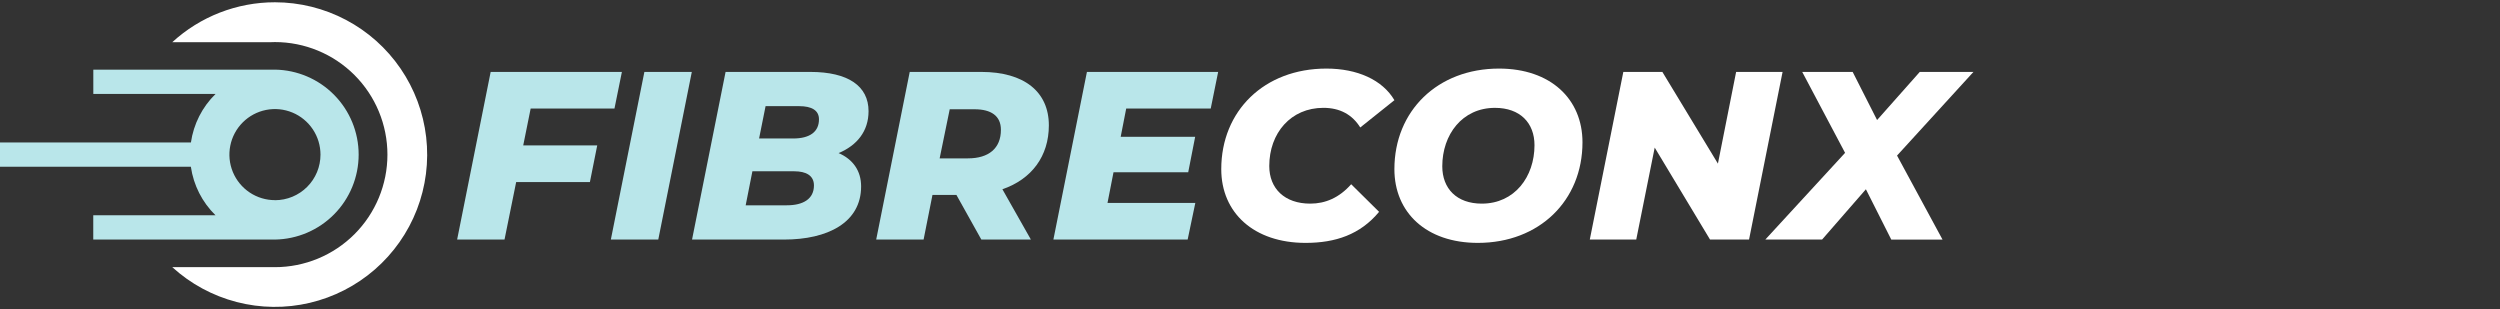 <?xml version="1.0" encoding="UTF-8"?>
<svg xmlns="http://www.w3.org/2000/svg" width="380" height="47" viewBox="0 0 380 47" fill="none">
  <rect x="0" y="0" width="380" height="47" fill="#333333" stroke="none"/>
  <g clip-path="url(#clip0_2757_52)">
    <path d="M80.66 16.5L79.53 22.104H90.777L89.665 27.676H78.457L76.687 36.412H69.484L74.581 10.932H94.528L93.399 16.5H80.66Z" fill="#B9E6EA"></path>
    <path d="M97.947 10.932H105.155L100.059 36.412H92.85L97.947 10.932Z" fill="#B9E6EA"></path>
    <path d="M130.89 28.331C130.89 33.864 125.758 36.412 119.204 36.412H105.191L110.288 10.932H123.171C128.923 10.932 132.02 13.079 132.02 16.901C132.02 19.957 130.25 22.107 127.471 23.269C129.651 24.216 130.89 25.965 130.89 28.331ZM123.72 28.186C123.72 26.655 122.481 26.036 120.735 26.036H114.364L113.343 31.206H119.605C122.109 31.206 123.72 30.224 123.72 28.186ZM116.367 16.134L115.381 21.051H120.552C123.1 21.051 124.484 20.031 124.484 18.137C124.484 16.754 123.354 16.134 121.46 16.134H116.367Z" fill="#B9E6EA"></path>
    <path d="M152.365 28.767L156.695 36.412H149.162L145.375 29.628H141.735L140.387 36.412H133.182L138.278 10.932H149.162C155.677 10.932 159.426 13.952 159.426 19.049C159.426 23.744 156.807 27.239 152.365 28.767ZM148.141 16.609H144.357L142.826 24.072H147.124C150.289 24.072 152.138 22.544 152.138 19.739C152.147 17.592 150.616 16.609 148.141 16.609Z" fill="#B9E6EA"></path>
    <path d="M171.183 16.5L170.345 20.795H181.665L180.609 26.183H169.254L168.342 30.841H181.689L180.524 36.412H160.116L165.213 10.932H185.16L184.031 16.5H171.183Z" fill="#B9E6EA"></path>
    <path d="M185.632 25.711C185.632 16.863 192.148 10.424 201.613 10.424C206.308 10.424 210.131 12.134 211.951 15.229L206.76 19.375C205.559 17.447 203.701 16.391 201.156 16.391C196.206 16.391 192.929 20.225 192.929 25.239C192.929 28.66 195.259 30.952 199.156 30.952C201.448 30.952 203.559 30.067 205.379 28.003L209.621 32.2C206.745 35.657 202.996 36.919 198.445 36.919C190.62 36.919 185.632 32.371 185.632 25.711Z" fill="white"></path>
    <path d="M211.948 25.711C211.948 16.863 218.502 10.424 227.854 10.424C235.682 10.424 240.537 15.046 240.537 21.632C240.537 30.48 233.986 36.919 224.631 36.919C216.788 36.919 211.948 32.297 211.948 25.711ZM233.243 22.071C233.243 18.685 231.058 16.394 227.238 16.394C222.25 16.394 219.227 20.47 219.227 25.274C219.227 28.66 221.413 30.952 225.235 30.952C230.223 30.949 233.243 26.873 233.243 22.068V22.071Z" fill="white"></path>
    <path d="M270.952 10.932L265.855 36.412H259.924L251.515 22.435L248.71 36.412H241.649L246.746 10.932H252.68L261.124 24.871L263.891 10.932H270.952Z" fill="white"></path>
    <path d="M288.351 23.647L295.268 36.424H287.478L283.617 28.767L276.957 36.412H268.33L280.452 23.234L273.937 10.932H281.606L285.316 18.246L291.805 10.932H299.963L288.351 23.647Z" fill="white"></path>
    <path d="M41.794 0.346C36.012 0.342 30.439 2.509 26.18 6.419H40.927C41.222 6.404 41.493 6.395 41.782 6.395C46.32 6.395 50.671 8.197 53.879 11.406C57.087 14.614 58.89 18.965 58.89 23.502C58.89 28.039 57.087 32.391 53.879 35.599C50.671 38.807 46.32 40.609 41.782 40.609C41.62 40.609 41.461 40.609 41.302 40.609H26.189C28.969 43.142 32.324 44.96 35.965 45.904C39.605 46.849 43.421 46.893 47.082 46.032C50.743 45.17 54.139 43.43 56.976 40.961C59.814 38.492 62.007 35.37 63.366 31.863C64.725 28.356 65.21 24.571 64.777 20.835C64.345 17.099 63.009 13.524 60.884 10.421C58.76 7.317 55.912 4.777 52.585 3.022C49.259 1.267 45.555 0.348 41.794 0.346Z" fill="white"></path>
    <path d="M41.794 10.587H14.184V14.28H32.766C30.741 16.259 29.425 18.851 29.02 21.653H0V25.346H29.011C29.416 28.149 30.732 30.74 32.757 32.72H14.175V36.413H41.794C45.186 36.361 48.421 34.978 50.801 32.562C53.181 30.146 54.515 26.89 54.515 23.498C54.515 20.107 53.181 16.851 50.801 14.435C48.421 12.018 45.186 10.635 41.794 10.584V10.587ZM41.794 30.422C40.425 30.423 39.086 30.017 37.947 29.257C36.809 28.496 35.921 27.415 35.396 26.15C34.872 24.885 34.735 23.493 35.002 22.15C35.269 20.807 35.928 19.573 36.897 18.605C37.865 17.637 39.099 16.977 40.442 16.71C41.785 16.443 43.177 16.581 44.442 17.105C45.707 17.629 46.788 18.517 47.548 19.656C48.309 20.795 48.714 22.133 48.714 23.503C48.715 24.412 48.537 25.313 48.19 26.154C47.842 26.994 47.333 27.758 46.69 28.401C46.048 29.045 45.284 29.555 44.444 29.904C43.604 30.252 42.704 30.431 41.794 30.431V30.422Z" fill="#B9E6EA"></path>
  </g>
  <defs>
    <clipPath id="clip0_2757_52">
      <rect width="299.964" height="46.31" fill="white" transform="translate(0 0.346)"></rect>
    </clipPath>
  </defs>
</svg>
